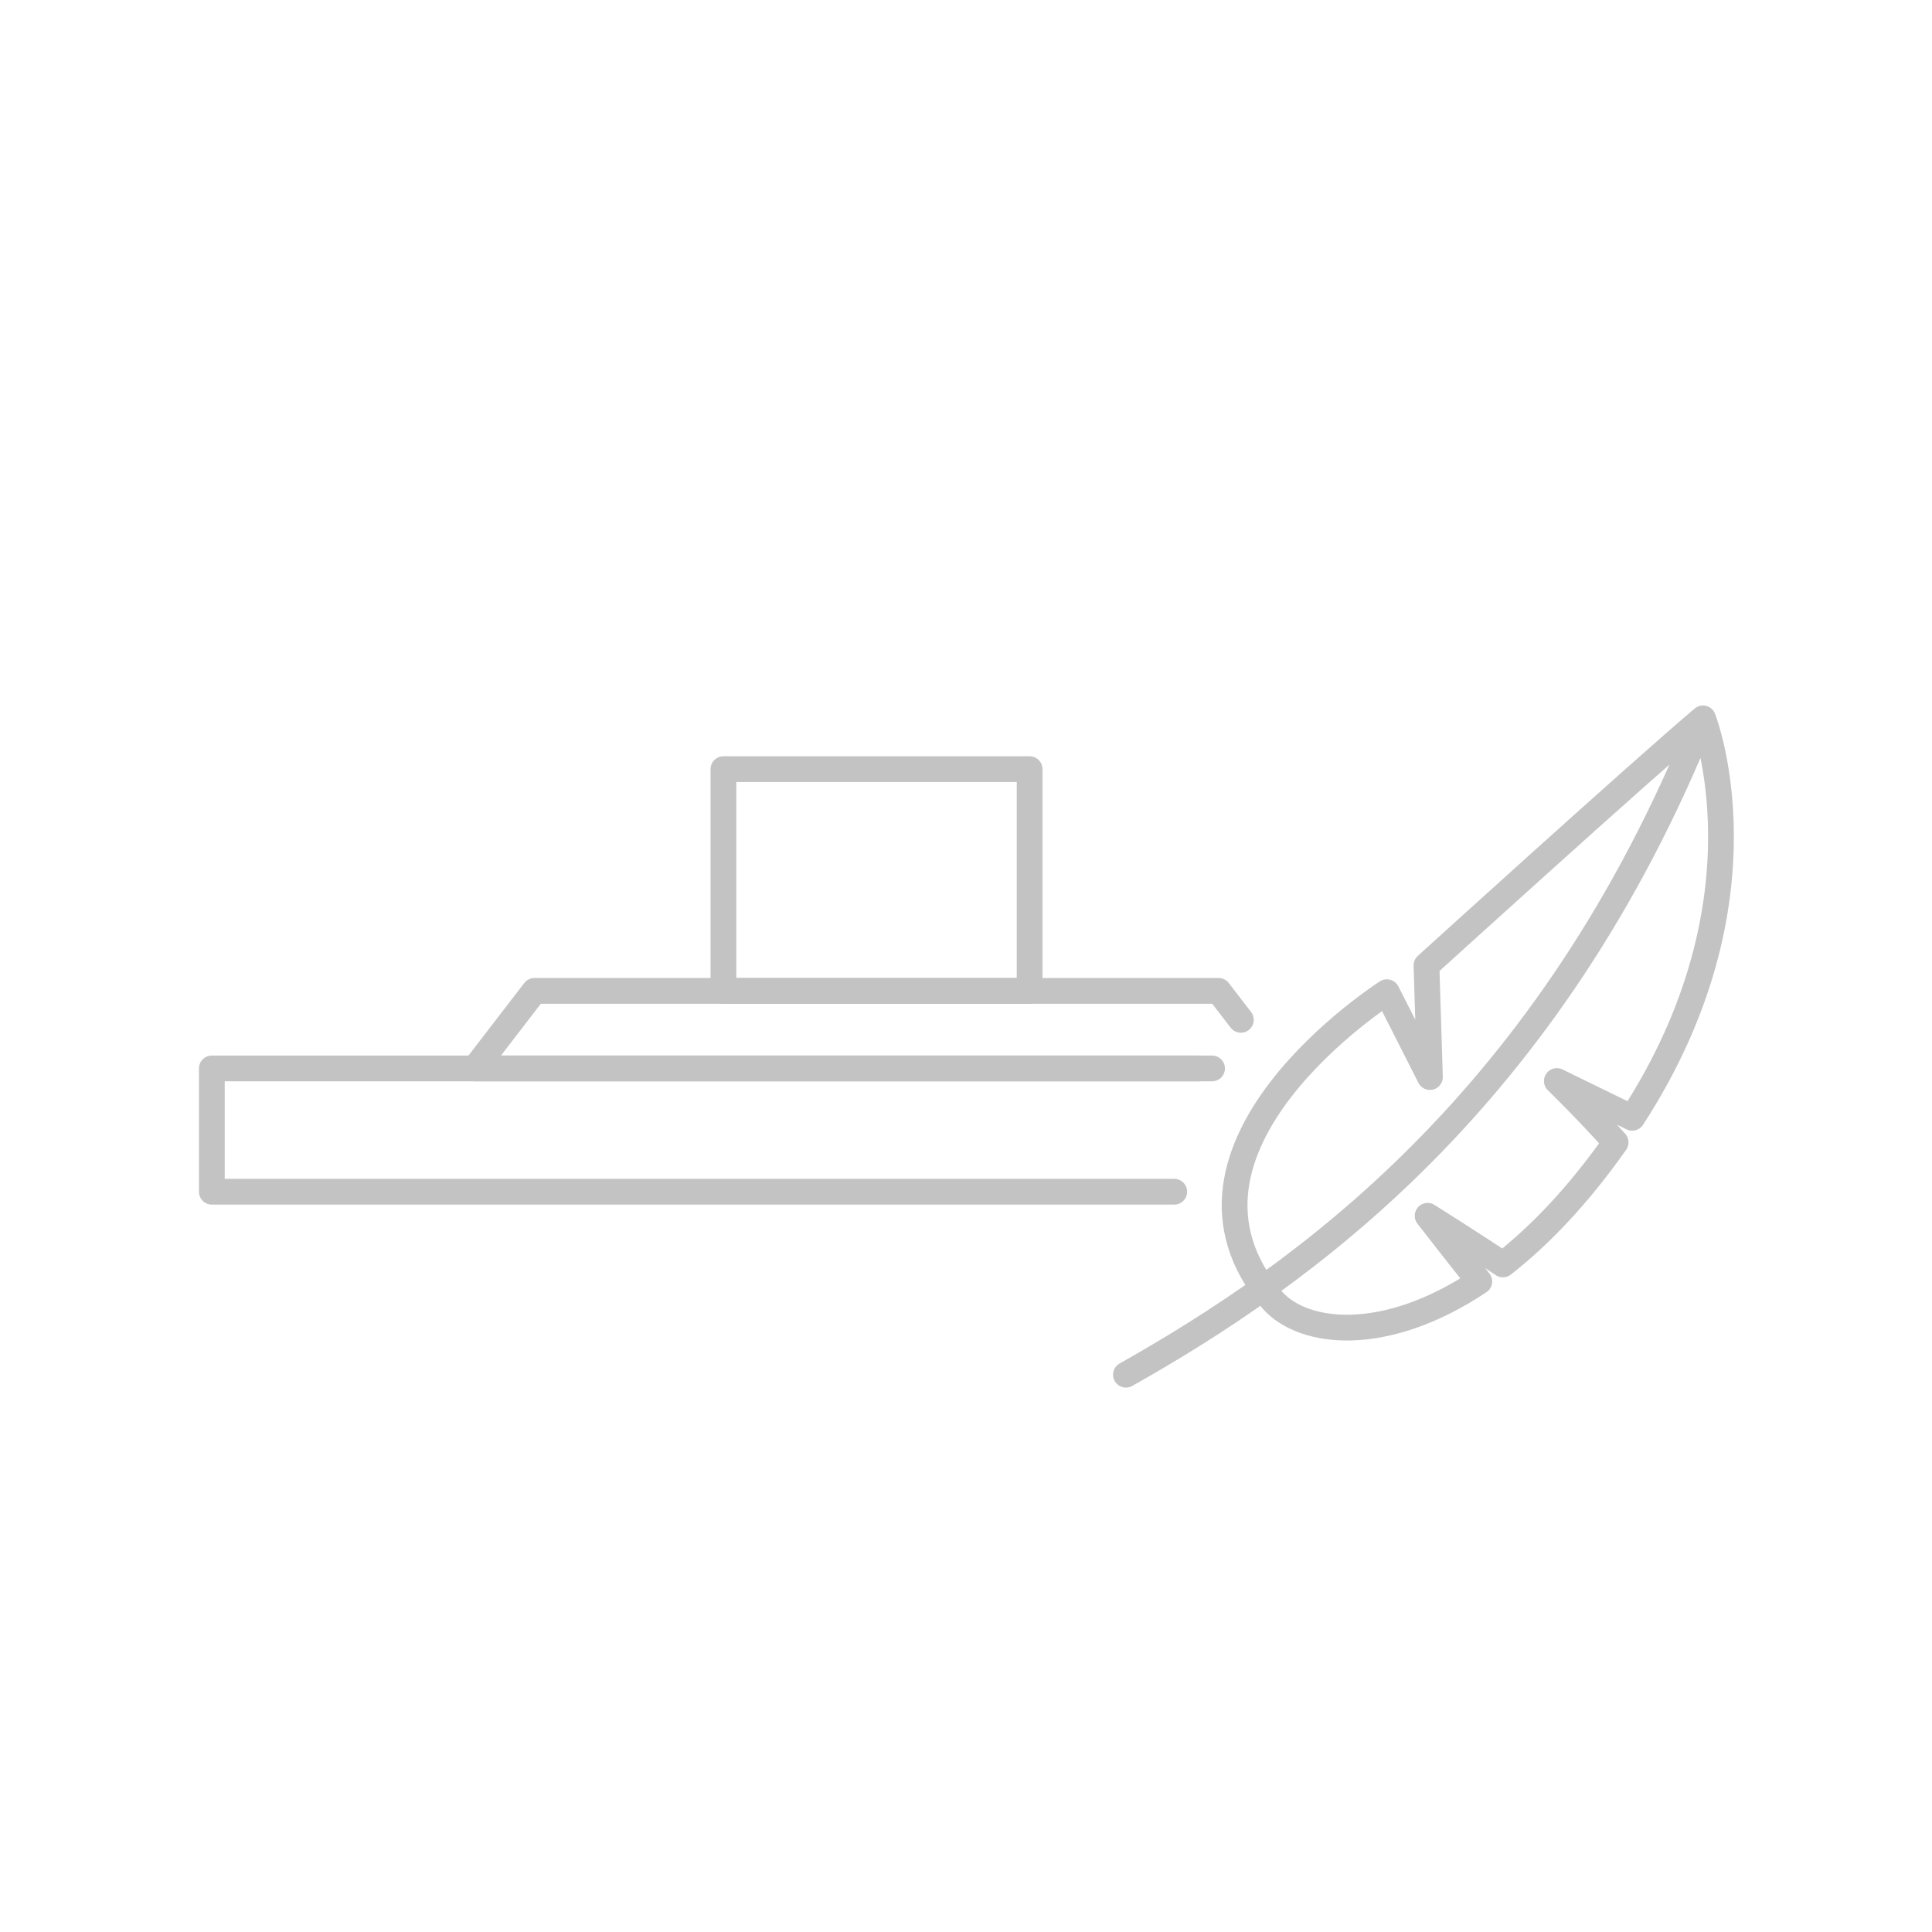 <?xml version="1.0" encoding="utf-8"?>
<!-- Generator: Adobe Illustrator 16.0.3, SVG Export Plug-In . SVG Version: 6.00 Build 0)  -->
<!DOCTYPE svg PUBLIC "-//W3C//DTD SVG 1.1//EN" "http://www.w3.org/Graphics/SVG/1.1/DTD/svg11.dtd">
<svg version="1.1" id="Layer_1" xmlns="http://www.w3.org/2000/svg" xmlns:xlink="http://www.w3.org/1999/xlink" x="0px" y="0px"
	 width="150px" height="150px" viewBox="0 0 150 150" enable-background="new 0 0 150 150" xml:space="preserve">
<g>
	
		<polyline fill="none" stroke="#C3C3C3" stroke-width="2" stroke-linecap="round" stroke-linejoin="round" stroke-miterlimit="10" points="
		94.104,82.952 16.447,82.952 16.447,92.525 91.167,92.525 	"/>
	
		<polyline fill="none" stroke="#C3C3C3" stroke-width="2" stroke-linecap="round" stroke-linejoin="round" stroke-miterlimit="10" points="
		96.34,79.18 94.61,76.931 41.497,76.931 36.866,82.952 93.042,82.952 	"/>
	
		<rect x="56.167" y="59.716" fill="none" stroke="#C3C3C3" stroke-width="2" stroke-linecap="round" stroke-linejoin="round" stroke-miterlimit="10" width="23.773" height="17.215"/>
</g>
<g>
	<path fill="none" stroke="#C3C3C3" stroke-width="2" stroke-linecap="round" stroke-linejoin="round" stroke-miterlimit="10" d="
		M87.417,106.733c13.668-7.713,32.846-21.2,44.803-50.958c-4.984,4.211-21.469,19.18-21.469,19.18l0.269,8.667l-3.344-6.589
		c0,0-18.936,12.07-8.876,23.924c2.41,2.694,8.718,3.427,16.053-1.463c-1.475-1.825-4.012-5.101-4.012-5.101s4.289,2.71,5.842,3.778
		c2.855-2.228,5.826-5.32,8.753-9.478c-2.291-2.557-4.563-4.763-4.563-4.763s4.129,2.015,5.852,2.856
		c11.051-17.001,5.495-31.011,5.495-31.011"/>
</g>
</svg>
